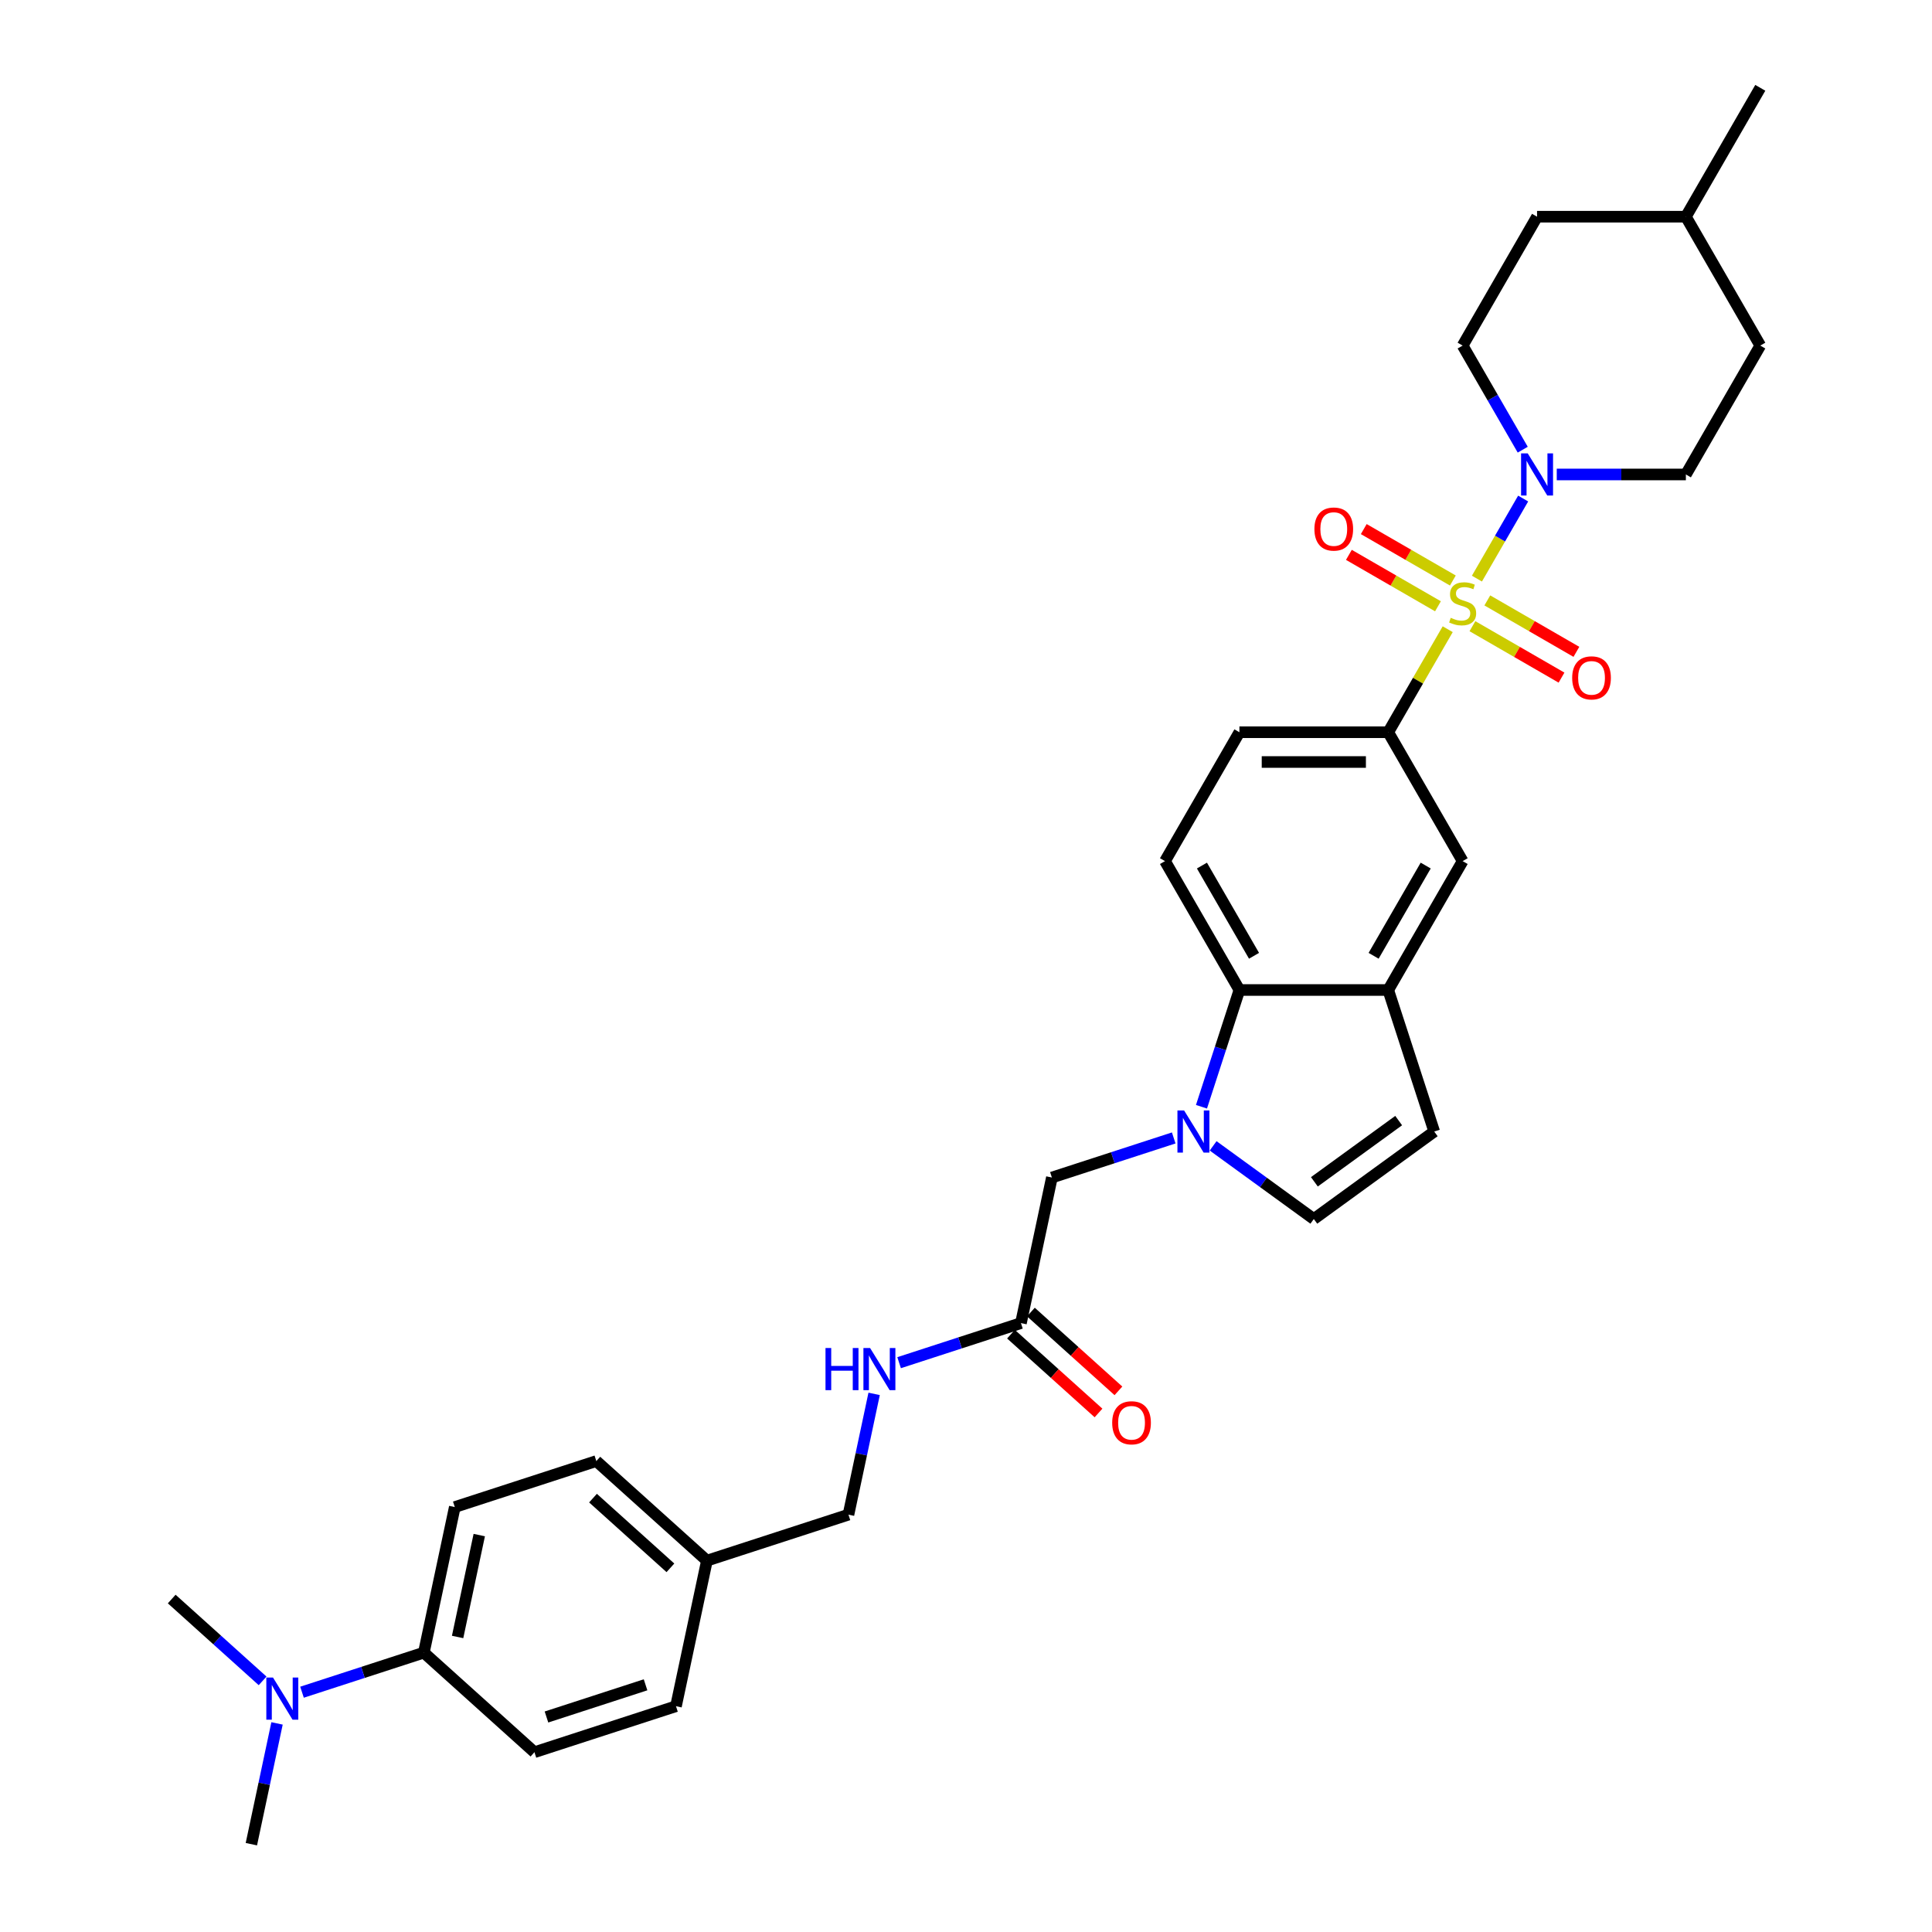 <?xml version='1.0' encoding='iso-8859-1'?>
<svg version='1.1' baseProfile='full'
              xmlns='http://www.w3.org/2000/svg'
                      xmlns:rdkit='http://www.rdkit.org/xml'
                      xmlns:xlink='http://www.w3.org/1999/xlink'
                  xml:space='preserve'
width='1000px' height='1000px' viewBox='0 0 1000 1000'>
<!-- END OF HEADER -->
<rect style='opacity:1.0;fill:#FFFFFF;stroke:none' width='1000' height='1000' x='0' y='0'> </rect>
<path class='bond-1' d='M 764.453,299.492 L 776.417,278.77' style='fill:none;fill-rule:evenodd;stroke:#CCCC00;stroke-width:6px;stroke-linecap:butt;stroke-linejoin:miter;stroke-opacity:1' />
<path class='bond-1' d='M 776.417,278.77 L 788.381,258.048' style='fill:none;fill-rule:evenodd;stroke:#0000FF;stroke-width:6px;stroke-linecap:butt;stroke-linejoin:miter;stroke-opacity:1' />
<path class='bond-2' d='M 749.332,325.682 L 733.939,352.343' style='fill:none;fill-rule:evenodd;stroke:#CCCC00;stroke-width:6px;stroke-linecap:butt;stroke-linejoin:miter;stroke-opacity:1' />
<path class='bond-2' d='M 733.939,352.343 L 718.547,379.004' style='fill:none;fill-rule:evenodd;stroke:#000000;stroke-width:6px;stroke-linecap:butt;stroke-linejoin:miter;stroke-opacity:1' />
<path class='bond-8' d='M 762.13,324.115 L 785.184,337.425' style='fill:none;fill-rule:evenodd;stroke:#CCCC00;stroke-width:6px;stroke-linecap:butt;stroke-linejoin:miter;stroke-opacity:1' />
<path class='bond-8' d='M 785.184,337.425 L 808.238,350.736' style='fill:none;fill-rule:evenodd;stroke:#FF0000;stroke-width:6px;stroke-linecap:butt;stroke-linejoin:miter;stroke-opacity:1' />
<path class='bond-8' d='M 769.833,310.773 L 792.887,324.083' style='fill:none;fill-rule:evenodd;stroke:#CCCC00;stroke-width:6px;stroke-linecap:butt;stroke-linejoin:miter;stroke-opacity:1' />
<path class='bond-8' d='M 792.887,324.083 L 815.941,337.394' style='fill:none;fill-rule:evenodd;stroke:#FF0000;stroke-width:6px;stroke-linecap:butt;stroke-linejoin:miter;stroke-opacity:1' />
<path class='bond-9' d='M 751.993,300.473 L 728.939,287.163' style='fill:none;fill-rule:evenodd;stroke:#CCCC00;stroke-width:6px;stroke-linecap:butt;stroke-linejoin:miter;stroke-opacity:1' />
<path class='bond-9' d='M 728.939,287.163 L 705.885,273.853' style='fill:none;fill-rule:evenodd;stroke:#FF0000;stroke-width:6px;stroke-linecap:butt;stroke-linejoin:miter;stroke-opacity:1' />
<path class='bond-9' d='M 744.29,313.815 L 721.236,300.505' style='fill:none;fill-rule:evenodd;stroke:#CCCC00;stroke-width:6px;stroke-linecap:butt;stroke-linejoin:miter;stroke-opacity:1' />
<path class='bond-9' d='M 721.236,300.505 L 698.182,287.195' style='fill:none;fill-rule:evenodd;stroke:#FF0000;stroke-width:6px;stroke-linecap:butt;stroke-linejoin:miter;stroke-opacity:1' />
<path class='bond-0' d='M 621.883,572.851 L 631.7,542.637' style='fill:none;fill-rule:evenodd;stroke:#0000FF;stroke-width:6px;stroke-linecap:butt;stroke-linejoin:miter;stroke-opacity:1' />
<path class='bond-0' d='M 631.7,542.637 L 641.517,512.424' style='fill:none;fill-rule:evenodd;stroke:#000000;stroke-width:6px;stroke-linecap:butt;stroke-linejoin:miter;stroke-opacity:1' />
<path class='bond-10' d='M 607.514,588.998 L 575.984,599.243' style='fill:none;fill-rule:evenodd;stroke:#0000FF;stroke-width:6px;stroke-linecap:butt;stroke-linejoin:miter;stroke-opacity:1' />
<path class='bond-10' d='M 575.984,599.243 L 544.453,609.487' style='fill:none;fill-rule:evenodd;stroke:#000000;stroke-width:6px;stroke-linecap:butt;stroke-linejoin:miter;stroke-opacity:1' />
<path class='bond-34' d='M 627.912,593.094 L 653.972,612.027' style='fill:none;fill-rule:evenodd;stroke:#0000FF;stroke-width:6px;stroke-linecap:butt;stroke-linejoin:miter;stroke-opacity:1' />
<path class='bond-34' d='M 653.972,612.027 L 680.032,630.961' style='fill:none;fill-rule:evenodd;stroke:#000000;stroke-width:6px;stroke-linecap:butt;stroke-linejoin:miter;stroke-opacity:1' />
<path class='bond-16' d='M 805.775,245.584 L 839.191,245.584' style='fill:none;fill-rule:evenodd;stroke:#0000FF;stroke-width:6px;stroke-linecap:butt;stroke-linejoin:miter;stroke-opacity:1' />
<path class='bond-16' d='M 839.191,245.584 L 872.607,245.584' style='fill:none;fill-rule:evenodd;stroke:#000000;stroke-width:6px;stroke-linecap:butt;stroke-linejoin:miter;stroke-opacity:1' />
<path class='bond-17' d='M 788.167,232.751 L 772.614,205.813' style='fill:none;fill-rule:evenodd;stroke:#0000FF;stroke-width:6px;stroke-linecap:butt;stroke-linejoin:miter;stroke-opacity:1' />
<path class='bond-17' d='M 772.614,205.813 L 757.062,178.874' style='fill:none;fill-rule:evenodd;stroke:#000000;stroke-width:6px;stroke-linecap:butt;stroke-linejoin:miter;stroke-opacity:1' />
<path class='bond-7' d='M 718.547,379.004 L 757.062,445.714' style='fill:none;fill-rule:evenodd;stroke:#000000;stroke-width:6px;stroke-linecap:butt;stroke-linejoin:miter;stroke-opacity:1' />
<path class='bond-13' d='M 718.547,379.004 L 641.517,379.004' style='fill:none;fill-rule:evenodd;stroke:#000000;stroke-width:6px;stroke-linecap:butt;stroke-linejoin:miter;stroke-opacity:1' />
<path class='bond-13' d='M 706.992,394.41 L 653.071,394.41' style='fill:none;fill-rule:evenodd;stroke:#000000;stroke-width:6px;stroke-linecap:butt;stroke-linejoin:miter;stroke-opacity:1' />
<path class='bond-3' d='M 641.517,512.424 L 603.002,445.714' style='fill:none;fill-rule:evenodd;stroke:#000000;stroke-width:6px;stroke-linecap:butt;stroke-linejoin:miter;stroke-opacity:1' />
<path class='bond-3' d='M 649.081,494.715 L 622.121,448.018' style='fill:none;fill-rule:evenodd;stroke:#000000;stroke-width:6px;stroke-linecap:butt;stroke-linejoin:miter;stroke-opacity:1' />
<path class='bond-32' d='M 641.517,512.424 L 718.547,512.424' style='fill:none;fill-rule:evenodd;stroke:#000000;stroke-width:6px;stroke-linecap:butt;stroke-linejoin:miter;stroke-opacity:1' />
<path class='bond-4' d='M 718.547,512.424 L 757.062,445.714' style='fill:none;fill-rule:evenodd;stroke:#000000;stroke-width:6px;stroke-linecap:butt;stroke-linejoin:miter;stroke-opacity:1' />
<path class='bond-4' d='M 710.982,494.715 L 737.942,448.018' style='fill:none;fill-rule:evenodd;stroke:#000000;stroke-width:6px;stroke-linecap:butt;stroke-linejoin:miter;stroke-opacity:1' />
<path class='bond-6' d='M 718.547,512.424 L 742.35,585.684' style='fill:none;fill-rule:evenodd;stroke:#000000;stroke-width:6px;stroke-linecap:butt;stroke-linejoin:miter;stroke-opacity:1' />
<path class='bond-5' d='M 680.032,630.961 L 742.35,585.684' style='fill:none;fill-rule:evenodd;stroke:#000000;stroke-width:6px;stroke-linecap:butt;stroke-linejoin:miter;stroke-opacity:1' />
<path class='bond-5' d='M 680.324,611.706 L 723.947,580.012' style='fill:none;fill-rule:evenodd;stroke:#000000;stroke-width:6px;stroke-linecap:butt;stroke-linejoin:miter;stroke-opacity:1' />
<path class='bond-11' d='M 544.453,609.487 L 528.438,684.834' style='fill:none;fill-rule:evenodd;stroke:#000000;stroke-width:6px;stroke-linecap:butt;stroke-linejoin:miter;stroke-opacity:1' />
<path class='bond-15' d='M 528.438,684.834 L 496.907,695.079' style='fill:none;fill-rule:evenodd;stroke:#000000;stroke-width:6px;stroke-linecap:butt;stroke-linejoin:miter;stroke-opacity:1' />
<path class='bond-15' d='M 496.907,695.079 L 465.377,705.324' style='fill:none;fill-rule:evenodd;stroke:#0000FF;stroke-width:6px;stroke-linecap:butt;stroke-linejoin:miter;stroke-opacity:1' />
<path class='bond-19' d='M 523.283,690.559 L 545.936,710.955' style='fill:none;fill-rule:evenodd;stroke:#000000;stroke-width:6px;stroke-linecap:butt;stroke-linejoin:miter;stroke-opacity:1' />
<path class='bond-19' d='M 545.936,710.955 L 568.588,731.351' style='fill:none;fill-rule:evenodd;stroke:#FF0000;stroke-width:6px;stroke-linecap:butt;stroke-linejoin:miter;stroke-opacity:1' />
<path class='bond-19' d='M 533.592,679.11 L 556.244,699.506' style='fill:none;fill-rule:evenodd;stroke:#000000;stroke-width:6px;stroke-linecap:butt;stroke-linejoin:miter;stroke-opacity:1' />
<path class='bond-19' d='M 556.244,699.506 L 578.897,719.902' style='fill:none;fill-rule:evenodd;stroke:#FF0000;stroke-width:6px;stroke-linecap:butt;stroke-linejoin:miter;stroke-opacity:1' />
<path class='bond-12' d='M 603.002,445.714 L 641.517,379.004' style='fill:none;fill-rule:evenodd;stroke:#000000;stroke-width:6px;stroke-linecap:butt;stroke-linejoin:miter;stroke-opacity:1' />
<path class='bond-14' d='M 219.383,855.395 L 235.398,780.048' style='fill:none;fill-rule:evenodd;stroke:#000000;stroke-width:6px;stroke-linecap:butt;stroke-linejoin:miter;stroke-opacity:1' />
<path class='bond-14' d='M 236.854,847.296 L 248.065,794.554' style='fill:none;fill-rule:evenodd;stroke:#000000;stroke-width:6px;stroke-linecap:butt;stroke-linejoin:miter;stroke-opacity:1' />
<path class='bond-18' d='M 219.383,855.395 L 187.852,865.64' style='fill:none;fill-rule:evenodd;stroke:#000000;stroke-width:6px;stroke-linecap:butt;stroke-linejoin:miter;stroke-opacity:1' />
<path class='bond-18' d='M 187.852,865.64 L 156.322,875.885' style='fill:none;fill-rule:evenodd;stroke:#0000FF;stroke-width:6px;stroke-linecap:butt;stroke-linejoin:miter;stroke-opacity:1' />
<path class='bond-35' d='M 219.383,855.395 L 276.627,906.938' style='fill:none;fill-rule:evenodd;stroke:#000000;stroke-width:6px;stroke-linecap:butt;stroke-linejoin:miter;stroke-opacity:1' />
<path class='bond-22' d='M 452.45,721.471 L 445.806,752.728' style='fill:none;fill-rule:evenodd;stroke:#0000FF;stroke-width:6px;stroke-linecap:butt;stroke-linejoin:miter;stroke-opacity:1' />
<path class='bond-22' d='M 445.806,752.728 L 439.162,783.984' style='fill:none;fill-rule:evenodd;stroke:#000000;stroke-width:6px;stroke-linecap:butt;stroke-linejoin:miter;stroke-opacity:1' />
<path class='bond-26' d='M 872.607,245.584 L 911.122,178.874' style='fill:none;fill-rule:evenodd;stroke:#000000;stroke-width:6px;stroke-linecap:butt;stroke-linejoin:miter;stroke-opacity:1' />
<path class='bond-27' d='M 757.062,178.874 L 795.577,112.164' style='fill:none;fill-rule:evenodd;stroke:#000000;stroke-width:6px;stroke-linecap:butt;stroke-linejoin:miter;stroke-opacity:1' />
<path class='bond-29' d='M 135.924,870.016 L 112.401,848.836' style='fill:none;fill-rule:evenodd;stroke:#0000FF;stroke-width:6px;stroke-linecap:butt;stroke-linejoin:miter;stroke-opacity:1' />
<path class='bond-29' d='M 112.401,848.836 L 88.879,827.656' style='fill:none;fill-rule:evenodd;stroke:#000000;stroke-width:6px;stroke-linecap:butt;stroke-linejoin:miter;stroke-opacity:1' />
<path class='bond-30' d='M 143.395,892.032 L 136.751,923.289' style='fill:none;fill-rule:evenodd;stroke:#0000FF;stroke-width:6px;stroke-linecap:butt;stroke-linejoin:miter;stroke-opacity:1' />
<path class='bond-30' d='M 136.751,923.289 L 130.107,954.545' style='fill:none;fill-rule:evenodd;stroke:#000000;stroke-width:6px;stroke-linecap:butt;stroke-linejoin:miter;stroke-opacity:1' />
<path class='bond-20' d='M 276.627,906.938 L 349.887,883.135' style='fill:none;fill-rule:evenodd;stroke:#000000;stroke-width:6px;stroke-linecap:butt;stroke-linejoin:miter;stroke-opacity:1' />
<path class='bond-20' d='M 282.855,888.716 L 334.137,872.053' style='fill:none;fill-rule:evenodd;stroke:#000000;stroke-width:6px;stroke-linecap:butt;stroke-linejoin:miter;stroke-opacity:1' />
<path class='bond-21' d='M 235.398,780.048 L 308.658,756.245' style='fill:none;fill-rule:evenodd;stroke:#000000;stroke-width:6px;stroke-linecap:butt;stroke-linejoin:miter;stroke-opacity:1' />
<path class='bond-23' d='M 439.162,783.984 L 365.903,807.788' style='fill:none;fill-rule:evenodd;stroke:#000000;stroke-width:6px;stroke-linecap:butt;stroke-linejoin:miter;stroke-opacity:1' />
<path class='bond-24' d='M 365.903,807.788 L 349.887,883.135' style='fill:none;fill-rule:evenodd;stroke:#000000;stroke-width:6px;stroke-linecap:butt;stroke-linejoin:miter;stroke-opacity:1' />
<path class='bond-25' d='M 365.903,807.788 L 308.658,756.245' style='fill:none;fill-rule:evenodd;stroke:#000000;stroke-width:6px;stroke-linecap:butt;stroke-linejoin:miter;stroke-opacity:1' />
<path class='bond-25' d='M 347.007,811.505 L 306.936,775.425' style='fill:none;fill-rule:evenodd;stroke:#000000;stroke-width:6px;stroke-linecap:butt;stroke-linejoin:miter;stroke-opacity:1' />
<path class='bond-33' d='M 911.122,178.874 L 872.607,112.164' style='fill:none;fill-rule:evenodd;stroke:#000000;stroke-width:6px;stroke-linecap:butt;stroke-linejoin:miter;stroke-opacity:1' />
<path class='bond-28' d='M 795.577,112.164 L 872.607,112.164' style='fill:none;fill-rule:evenodd;stroke:#000000;stroke-width:6px;stroke-linecap:butt;stroke-linejoin:miter;stroke-opacity:1' />
<path class='bond-31' d='M 872.607,112.164 L 911.122,45.455' style='fill:none;fill-rule:evenodd;stroke:#000000;stroke-width:6px;stroke-linecap:butt;stroke-linejoin:miter;stroke-opacity:1' />
<path  class='atom-0' d='M 750.899 319.782
Q 751.146 319.874, 752.162 320.305
Q 753.179 320.737, 754.288 321.014
Q 755.429 321.261, 756.538 321.261
Q 758.602 321.261, 759.804 320.275
Q 761.005 319.258, 761.005 317.501
Q 761.005 316.3, 760.389 315.56
Q 759.804 314.821, 758.879 314.42
Q 757.955 314.02, 756.415 313.558
Q 754.473 312.972, 753.302 312.418
Q 752.162 311.863, 751.331 310.692
Q 750.529 309.521, 750.529 307.549
Q 750.529 304.807, 752.378 303.112
Q 754.258 301.418, 757.955 301.418
Q 760.482 301.418, 763.347 302.619
L 762.639 304.992
Q 760.02 303.913, 758.048 303.913
Q 755.922 303.913, 754.751 304.807
Q 753.58 305.67, 753.611 307.179
Q 753.611 308.35, 754.196 309.059
Q 754.812 309.768, 755.675 310.168
Q 756.569 310.569, 758.048 311.031
Q 760.02 311.647, 761.19 312.263
Q 762.361 312.88, 763.193 314.143
Q 764.056 315.375, 764.056 317.501
Q 764.056 320.521, 762.022 322.154
Q 760.02 323.756, 756.661 323.756
Q 754.72 323.756, 753.241 323.325
Q 751.793 322.924, 750.067 322.216
L 750.899 319.782
' fill='#CCCC00'/>
<path  class='atom-1' d='M 612.891 574.776
L 620.039 586.331
Q 620.748 587.471, 621.888 589.535
Q 623.028 591.6, 623.09 591.723
L 623.09 574.776
L 625.986 574.776
L 625.986 596.591
L 622.997 596.591
L 615.325 583.958
Q 614.432 582.479, 613.476 580.785
Q 612.552 579.09, 612.275 578.566
L 612.275 596.591
L 609.44 596.591
L 609.44 574.776
L 612.891 574.776
' fill='#0000FF'/>
<path  class='atom-2' d='M 790.754 234.677
L 797.903 246.231
Q 798.612 247.371, 799.752 249.436
Q 800.892 251.5, 800.953 251.623
L 800.953 234.677
L 803.85 234.677
L 803.85 256.492
L 800.861 256.492
L 793.189 243.859
Q 792.295 242.38, 791.34 240.685
Q 790.416 238.991, 790.138 238.467
L 790.138 256.492
L 787.304 256.492
L 787.304 234.677
L 790.754 234.677
' fill='#0000FF'/>
<path  class='atom-9' d='M 813.758 350.871
Q 813.758 345.633, 816.346 342.706
Q 818.934 339.779, 823.771 339.779
Q 828.609 339.779, 831.197 342.706
Q 833.785 345.633, 833.785 350.871
Q 833.785 356.171, 831.166 359.19
Q 828.547 362.179, 823.771 362.179
Q 818.965 362.179, 816.346 359.19
Q 813.758 356.201, 813.758 350.871
M 823.771 359.714
Q 827.099 359.714, 828.886 357.495
Q 830.704 355.246, 830.704 350.871
Q 830.704 346.588, 828.886 344.431
Q 827.099 342.244, 823.771 342.244
Q 820.444 342.244, 818.626 344.4
Q 816.839 346.557, 816.839 350.871
Q 816.839 355.277, 818.626 357.495
Q 820.444 359.714, 823.771 359.714
' fill='#FF0000'/>
<path  class='atom-10' d='M 680.338 273.841
Q 680.338 268.603, 682.926 265.676
Q 685.514 262.749, 690.352 262.749
Q 695.189 262.749, 697.777 265.676
Q 700.366 268.603, 700.366 273.841
Q 700.366 279.141, 697.747 282.16
Q 695.127 285.149, 690.352 285.149
Q 685.545 285.149, 682.926 282.16
Q 680.338 279.171, 680.338 273.841
M 690.352 282.684
Q 693.679 282.684, 695.466 280.465
Q 697.284 278.216, 697.284 273.841
Q 697.284 269.558, 695.466 267.401
Q 693.679 265.214, 690.352 265.214
Q 687.024 265.214, 685.206 267.37
Q 683.419 269.527, 683.419 273.841
Q 683.419 278.247, 685.206 280.465
Q 687.024 282.684, 690.352 282.684
' fill='#FF0000'/>
<path  class='atom-16' d='M 427.278 697.73
L 430.236 697.73
L 430.236 707.005
L 441.389 707.005
L 441.389 697.73
L 444.347 697.73
L 444.347 719.545
L 441.389 719.545
L 441.389 709.47
L 430.236 709.47
L 430.236 719.545
L 427.278 719.545
L 427.278 697.73
' fill='#0000FF'/>
<path  class='atom-16' d='M 450.356 697.73
L 457.504 709.285
Q 458.213 710.425, 459.353 712.489
Q 460.493 714.554, 460.555 714.677
L 460.555 697.73
L 463.451 697.73
L 463.451 719.545
L 460.462 719.545
L 452.79 706.912
Q 451.896 705.433, 450.941 703.739
Q 450.017 702.044, 449.74 701.52
L 449.74 719.545
L 446.905 719.545
L 446.905 697.73
L 450.356 697.73
' fill='#0000FF'/>
<path  class='atom-19' d='M 141.301 868.291
L 148.449 879.846
Q 149.158 880.986, 150.298 883.05
Q 151.438 885.115, 151.5 885.238
L 151.5 868.291
L 154.396 868.291
L 154.396 890.106
L 151.407 890.106
L 143.735 877.473
Q 142.841 875.994, 141.886 874.3
Q 140.962 872.605, 140.685 872.081
L 140.685 890.106
L 137.85 890.106
L 137.85 868.291
L 141.301 868.291
' fill='#0000FF'/>
<path  class='atom-20' d='M 575.668 736.439
Q 575.668 731.201, 578.256 728.274
Q 580.845 725.347, 585.682 725.347
Q 590.52 725.347, 593.108 728.274
Q 595.696 731.201, 595.696 736.439
Q 595.696 741.739, 593.077 744.758
Q 590.458 747.747, 585.682 747.747
Q 580.875 747.747, 578.256 744.758
Q 575.668 741.769, 575.668 736.439
M 585.682 745.282
Q 589.01 745.282, 590.797 743.064
Q 592.615 740.814, 592.615 736.439
Q 592.615 732.156, 590.797 729.999
Q 589.01 727.812, 585.682 727.812
Q 582.354 727.812, 580.537 729.968
Q 578.749 732.125, 578.749 736.439
Q 578.749 740.845, 580.537 743.064
Q 582.354 745.282, 585.682 745.282
' fill='#FF0000'/>
</svg>

